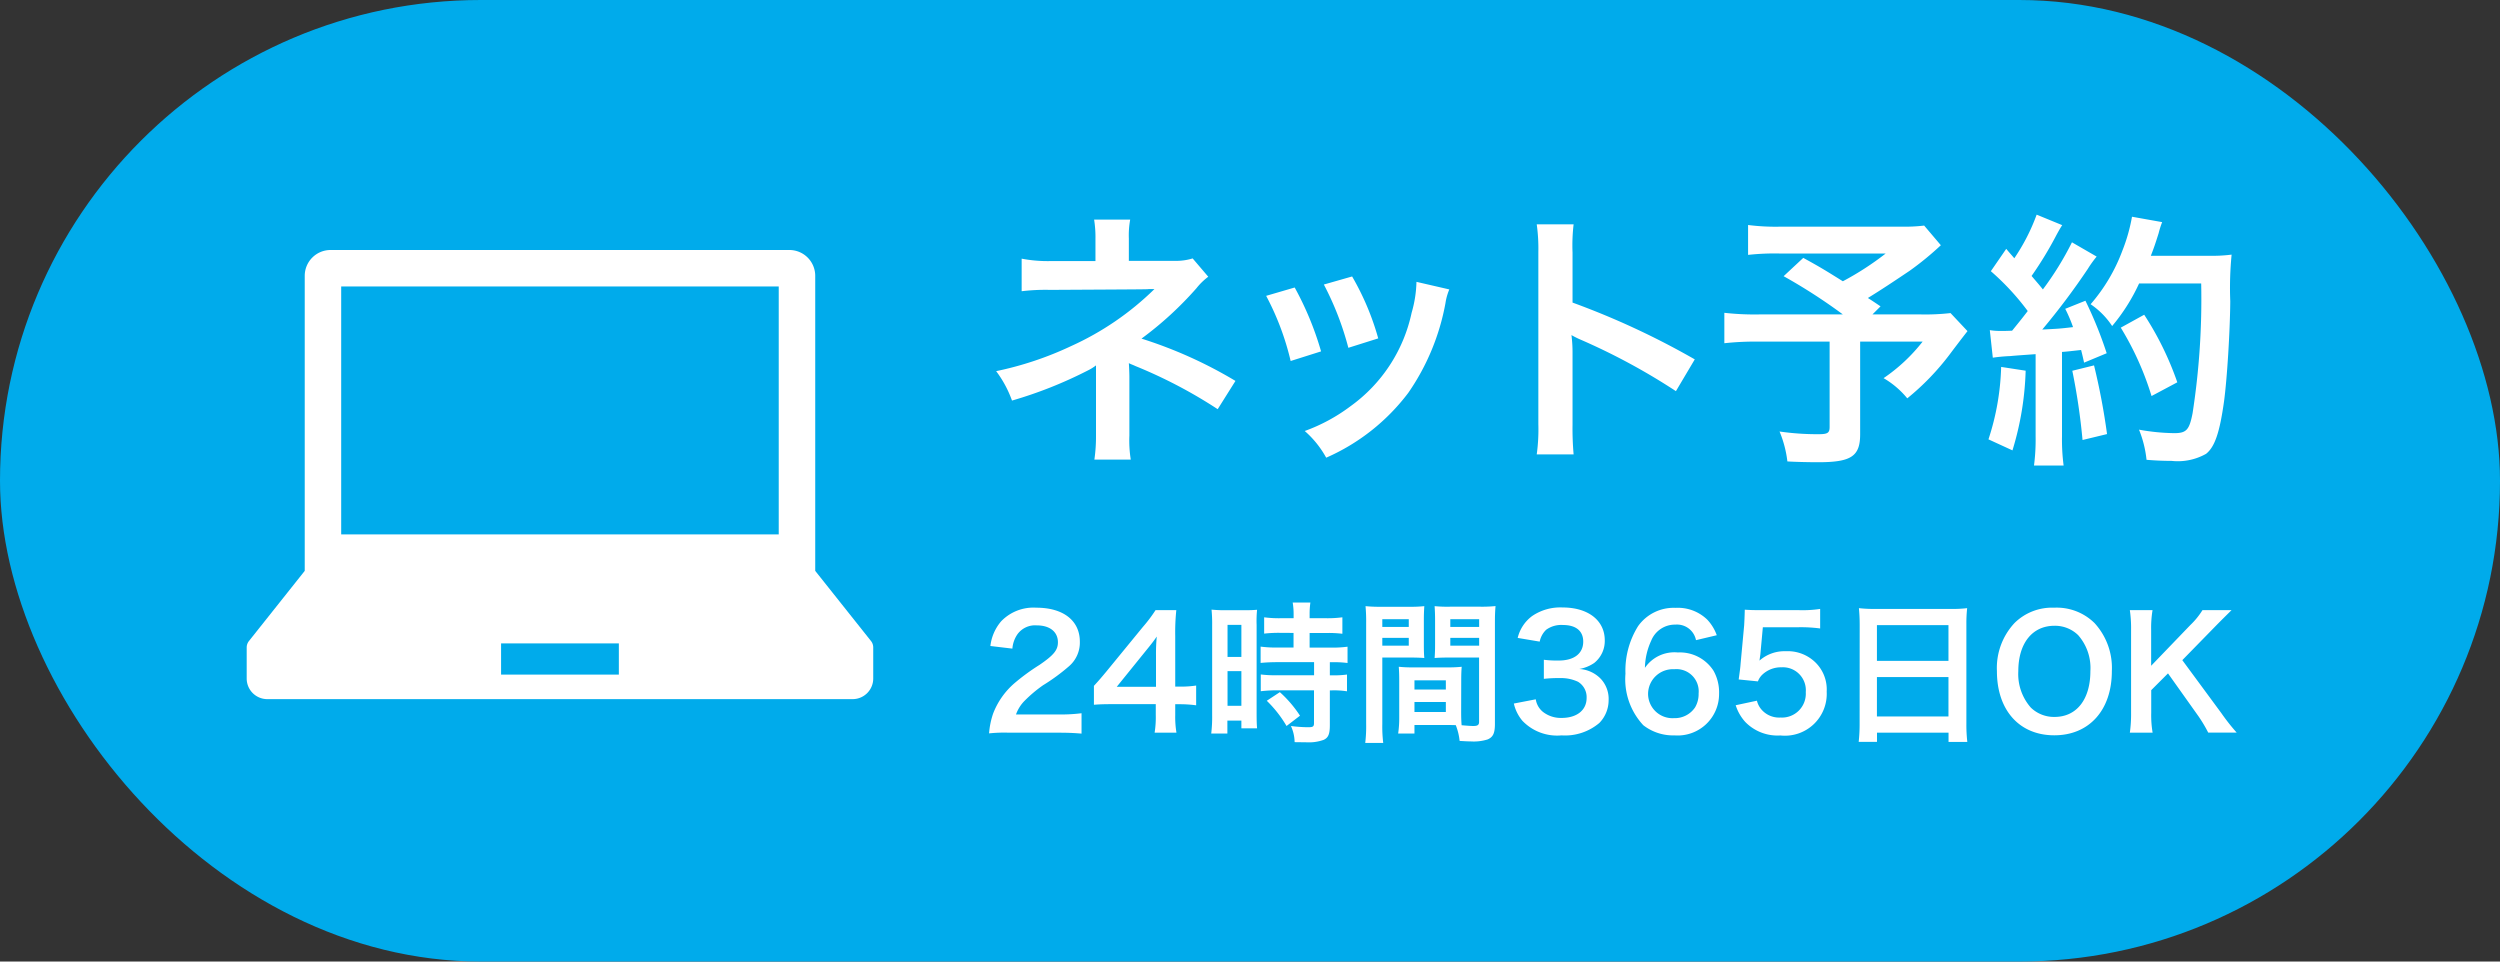 <svg xmlns="http://www.w3.org/2000/svg" width="130" height="50" viewBox="0 0 130 50"><rect x="0" y="0" width="130" height="50" fill="#333333" stroke="none"/><g transform="translate(-1090 -25)"><rect width="130" height="50" rx="25" transform="translate(1090 25)" fill="#00abeb"/><g transform="translate(1099.409 37)"><path d="M32.464,92.824l-2.9-3.648V73.835a1.344,1.344,0,0,0-1.344-1.344H4.362a1.344,1.344,0,0,0-1.344,1.344V89.176l-2.9,3.648A.537.537,0,0,0,0,93.159v1.615a1.072,1.072,0,0,0,1.072,1.072H31.508a1.072,1.072,0,0,0,1.072-1.072V93.159A.536.536,0,0,0,32.464,92.824ZM4.914,74.387H27.666V87.28H4.914ZM19.352,94.571H13.228V92.949h6.124Z" transform="translate(3.419 -71.491)" fill="#fff"/></g><path d="M7.8.9A6.275,6.275,0,0,1,7.728-.35V-3.43c0-.126-.014-.518-.028-.686.14.07.168.07.35.154a24.974,24.974,0,0,1,4.27,2.24l.924-1.47a22.846,22.846,0,0,0-4.886-2.2,18.058,18.058,0,0,0,2.856-2.618,3.285,3.285,0,0,1,.616-.6l-.812-.952a2.954,2.954,0,0,1-.952.126H7.7V-10.6a4.524,4.524,0,0,1,.07-.98H5.894a5.78,5.78,0,0,1,.07,1.008v1.148H3.626a7.192,7.192,0,0,1-1.5-.126v1.694a10.328,10.328,0,0,1,1.484-.07c5.04-.028,5.04-.028,5.124-.042H9.03A15.014,15.014,0,0,1,4.69-5,17.429,17.429,0,0,1,.8-3.7,5.787,5.787,0,0,1,1.624-2.17,22.169,22.169,0,0,0,5.572-3.738,2.4,2.4,0,0,0,5.992-4V-.35A8.442,8.442,0,0,1,5.908.9ZM14.84-7.616a14.006,14.006,0,0,1,1.274,3.388l1.582-.5A16.149,16.149,0,0,0,16.324-8.05Zm3-.588a15.4,15.4,0,0,1,1.274,3.29l1.554-.49a13.753,13.753,0,0,0-1.358-3.22Zm4.816-.14a6.21,6.21,0,0,1-.252,1.61,8.05,8.05,0,0,1-3.178,4.858,9.081,9.081,0,0,1-2.38,1.288A5.085,5.085,0,0,1,17.962.8a10.746,10.746,0,0,0,4.27-3.374,11.951,11.951,0,0,0,1.932-4.662,2.947,2.947,0,0,1,.2-.714ZM30.828.63a15.391,15.391,0,0,1-.056-1.554v-3.7a7.238,7.238,0,0,0-.056-.952,4.523,4.523,0,0,0,.476.238A33.123,33.123,0,0,1,36.148-2.66l.98-1.652a41.131,41.131,0,0,0-6.356-2.954v-2.6a9.385,9.385,0,0,1,.056-1.47H28.91a9,9,0,0,1,.084,1.428V-.938A9.431,9.431,0,0,1,28.91.63Zm18.228-11.9a8.558,8.558,0,0,1-1.2.056h-6.23A11.369,11.369,0,0,1,39.9-11.3v1.554a12.642,12.642,0,0,1,1.694-.07h5.46a15.158,15.158,0,0,1-2.226,1.442C44-8.89,43.694-9.086,42.77-9.59l-1.022.952a28.529,28.529,0,0,1,3.08,1.988H40.5a14.079,14.079,0,0,1-1.834-.084v1.582a14.654,14.654,0,0,1,1.764-.084h3.71V-.8c0,.308-.1.378-.56.378a13.554,13.554,0,0,1-2.044-.14A5.775,5.775,0,0,1,41.944.994c.434.028,1.134.042,1.6.042,1.722,0,2.184-.308,2.184-1.456V-5.236h3.248a8.968,8.968,0,0,1-2.03,1.9,4.52,4.52,0,0,1,1.232,1.05A13.066,13.066,0,0,0,50.4-4.592c.588-.784.9-1.176.91-1.19l-.882-.938a11.609,11.609,0,0,1-1.554.07H46.368l.42-.42c-.336-.224-.35-.238-.658-.434.728-.448,1.316-.84,2.17-1.414a15.732,15.732,0,0,0,1.624-1.33ZM52.626-4.4a8.341,8.341,0,0,1,.91-.084c.28-.028.714-.056,1.316-.1V-.294a10.3,10.3,0,0,1-.084,1.5h1.54a10.3,10.3,0,0,1-.084-1.5V-4.7c.252-.014.574-.056.994-.1.056.224.084.336.154.658l1.176-.49a21.03,21.03,0,0,0-1.106-2.73l-1.05.42a7.655,7.655,0,0,1,.406.952c-.714.084-.77.084-1.6.126a36.568,36.568,0,0,0,2.366-3.15,5.8,5.8,0,0,1,.462-.644L56.742-10.4a15.971,15.971,0,0,1-1.512,2.45c-.2-.252-.35-.42-.588-.7a18.83,18.83,0,0,0,1.3-2.142c.154-.28.21-.378.294-.5l-1.33-.546a10.242,10.242,0,0,1-1.162,2.268c-.14-.168-.224-.252-.42-.49l-.8,1.162a12.992,12.992,0,0,1,1.918,2.072c-.28.364-.336.434-.812,1.022-.322.014-.462.014-.56.014a3.68,3.68,0,0,1-.6-.042ZM63.462-8.26a38.8,38.8,0,0,1-.448,6.748c-.168.868-.322,1.036-.952,1.036a10.884,10.884,0,0,1-1.834-.182A5.727,5.727,0,0,1,60.62.91c.5.042.938.056,1.3.056A2.994,2.994,0,0,0,63.714.6c.462-.364.714-1.134.938-2.744.154-1.148.308-3.584.322-5.18a17.842,17.842,0,0,1,.07-2.436A7.672,7.672,0,0,1,63.9-9.7H60.844c.168-.434.224-.6.406-1.176a4.8,4.8,0,0,1,.182-.574l-1.568-.28a9.018,9.018,0,0,1-.5,1.764,9.063,9.063,0,0,1-1.652,2.786,4.083,4.083,0,0,1,1.12,1.134,9.761,9.761,0,0,0,1.4-2.212ZM53.06-3.92A13.15,13.15,0,0,1,52.4-.154L53.648.42a15.561,15.561,0,0,0,.686-4.144Zm3.7.2a32.832,32.832,0,0,1,.532,3.6l1.274-.308A34.591,34.591,0,0,0,57.89-4Zm5.46.6a16.039,16.039,0,0,0-1.722-3.514l-1.218.672a15.4,15.4,0,0,1,1.6,3.556Z" transform="translate(1141 48)" fill="#fff"/><path d="M4.032.1c.512,0,.832.016,1.208.048V-.912a8.4,8.4,0,0,1-1.168.064H1.832a1.928,1.928,0,0,1,.456-.72,7,7,0,0,1,.952-.8,10.015,10.015,0,0,0,1.344-.984,1.624,1.624,0,0,0,.568-1.28c0-1.1-.864-1.768-2.264-1.768a2.326,2.326,0,0,0-1.832.712A2.4,2.4,0,0,0,.5-4.408l1.144.136A1.52,1.52,0,0,1,1.9-5.008,1.13,1.13,0,0,1,2.912-5.48c.68,0,1.1.336,1.1.88,0,.408-.224.672-.96,1.176a11.017,11.017,0,0,0-1.32.968A3.948,3.948,0,0,0,.64-.888,4.088,4.088,0,0,0,.432.136,7.373,7.373,0,0,1,1.464.1ZM11.2-2.352a5.267,5.267,0,0,1-.808.056h-.28V-4.92a11.26,11.26,0,0,1,.056-1.352H9.088a7.614,7.614,0,0,1-.664.88l-1.9,2.32c-.28.336-.368.44-.64.736v.984c.272-.024.528-.032,1-.032H9.1v.552A5.1,5.1,0,0,1,9.04.1h1.136a4.971,4.971,0,0,1-.064-.912v-.568H10.4a6.174,6.174,0,0,1,.8.056Zm-2.088.064H7.072l1.536-1.9c.288-.352.384-.48.544-.712a9.053,9.053,0,0,0-.04.96Zm7.152-2.8v.76H15.44a6.154,6.154,0,0,1-.888-.048v.848c.248-.024.544-.04.88-.04h1.9v.68h-1.9a5.937,5.937,0,0,1-.872-.04v.872a7.165,7.165,0,0,1,.856-.048h1.912V-.4c0,.176-.048.216-.3.216a7.127,7.127,0,0,1-.9-.064,2.062,2.062,0,0,1,.192.84L16.952.6a2.242,2.242,0,0,0,.88-.128c.24-.112.32-.3.32-.768V-2.1h.1a4.35,4.35,0,0,1,.792.048v-.872a4.879,4.879,0,0,1-.792.04h-.1v-.68h.136a5.2,5.2,0,0,1,.784.04v-.848a5.9,5.9,0,0,1-.872.048H17.1v-.76h.88a5.8,5.8,0,0,1,.824.04V-5.9a5.9,5.9,0,0,1-.832.048H17.1v-.216a4.253,4.253,0,0,1,.04-.6h-.92a3.575,3.575,0,0,1,.048.6v.216h-.7a5.82,5.82,0,0,1-.832-.048v.848a6.775,6.775,0,0,1,.856-.04ZM12.032-.808a7.288,7.288,0,0,1-.048.952h.84V-.528h.728v.4h.816c-.016-.2-.024-.376-.024-.8V-5.5a6,6,0,0,1,.024-.792c-.192.016-.336.024-.7.024H12.7A6.931,6.931,0,0,1,12-6.3a7.5,7.5,0,0,1,.032.808Zm.8-4.7h.72V-3.84h-.72Zm0,2.408h.72v1.8h-.72ZM16.6-.784a6.139,6.139,0,0,0-1.048-1.224l-.68.448A6.111,6.111,0,0,1,15.9-.248Zm8.384-1.824c0-.312.008-.512.024-.72a6.434,6.434,0,0,1-.744.032H22.48a6.523,6.523,0,0,1-.744-.032c.016.216.024.44.024.72V-.656a5.515,5.515,0,0,1-.056.8h.848V-.3h1.7c.064,0,.216,0,.448.008A3.038,3.038,0,0,1,24.9.528c.408.024.44.024.552.024a2.437,2.437,0,0,0,.9-.1c.288-.12.384-.328.384-.808v-5.24c0-.4.008-.6.032-.888a7.176,7.176,0,0,1-.824.032H24.416A6.845,6.845,0,0,1,23.6-6.48c.016.248.024.472.024.744v1.224c0,.344-.008.5-.024.728.2-.016.456-.024.736-.024h1.576V-.464c0,.16-.072.216-.3.216-.144,0-.432-.024-.608-.04-.016-.208-.024-.392-.024-.7ZM24.416-5.8h1.5v.4h-1.5Zm0,.968h1.5v.408h-1.5ZM22.552-2.624h1.632v.48H22.552Zm0,1.128h1.632v.52H22.552ZM20.88-3.808h1.448c.28,0,.528.008.736.024-.016-.176-.024-.36-.024-.728V-5.736c0-.312.008-.488.024-.744a6.759,6.759,0,0,1-.816.032H20.832a7.266,7.266,0,0,1-.824-.032,8.869,8.869,0,0,1,.032.9V-.36a7.152,7.152,0,0,1-.048.992h.936a6.939,6.939,0,0,1-.048-.984Zm0-1.992h1.376v.4H20.88Zm0,.968h1.376v.408H20.88Zm6.84,3.416a2.113,2.113,0,0,0,.448.9A2.5,2.5,0,0,0,30.2.24a2.763,2.763,0,0,0,1.968-.648,1.694,1.694,0,0,0,.48-1.168,1.537,1.537,0,0,0-.384-1.1,1.683,1.683,0,0,0-1.144-.536,1.975,1.975,0,0,0,.776-.312A1.459,1.459,0,0,0,32.448-4.7c0-1.04-.864-1.712-2.2-1.712a2.6,2.6,0,0,0-1.568.44,1.988,1.988,0,0,0-.76,1.144l1.144.192a1.175,1.175,0,0,1,.336-.616,1.334,1.334,0,0,1,.872-.248c.68,0,1.056.312,1.056.864,0,.616-.472.984-1.272.984a5.484,5.484,0,0,1-.776-.04V-2.7a6.831,6.831,0,0,1,.856-.04,2.072,2.072,0,0,1,.92.192.932.932,0,0,1,.448.84c0,.632-.5,1.04-1.3,1.04a1.511,1.511,0,0,1-.968-.312,1.039,1.039,0,0,1-.376-.656ZM38.272-4.968a2.309,2.309,0,0,0-.5-.816,2.2,2.2,0,0,0-1.64-.608,2.272,2.272,0,0,0-1.952.952,4.358,4.358,0,0,0-.656,2.472,3.507,3.507,0,0,0,.928,2.68A2.52,2.52,0,0,0,36.072.24a2.155,2.155,0,0,0,2.32-2.16,2.3,2.3,0,0,0-.288-1.2,2.081,2.081,0,0,0-1.856-.952,1.856,1.856,0,0,0-1.712.8,3.518,3.518,0,0,1,.328-1.416A1.329,1.329,0,0,1,36.12-5.52a1.007,1.007,0,0,1,1.072.808ZM36.064-3.2a1.155,1.155,0,0,1,1.264,1.256,1.365,1.365,0,0,1-.184.728,1.273,1.273,0,0,1-1.1.56A1.269,1.269,0,0,1,34.7-1.92,1.291,1.291,0,0,1,36.064-3.2Zm3.192,1.872a2.36,2.36,0,0,0,.5.872,2.341,2.341,0,0,0,1.824.7,2.175,2.175,0,0,0,2.408-2.28,1.966,1.966,0,0,0-.568-1.5,2.055,2.055,0,0,0-1.56-.6,1.968,1.968,0,0,0-1.368.488q.036-.24.048-.336l.128-1.4h1.88a7.674,7.674,0,0,1,1.1.064V-6.336a6.091,6.091,0,0,1-1.112.064H40.576c-.424,0-.608-.008-.848-.024-.008.4-.024.672-.032.816L39.512-3.5c-.016.224-.024.264-.1.832l1,.1a.918.918,0,0,1,.24-.36A1.406,1.406,0,0,1,41.64-3.3,1.193,1.193,0,0,1,42.9-2.008a1.241,1.241,0,0,1-1.312,1.32A1.212,1.212,0,0,1,40.6-1.1a1.1,1.1,0,0,1-.24-.464ZM45.7-.392a8.391,8.391,0,0,1-.048.968h.952V.1h3.72v.48H51.3a8.105,8.105,0,0,1-.048-.968V-5.56a7.229,7.229,0,0,1,.04-.816,6.437,6.437,0,0,1-.864.04H46.552a7.062,7.062,0,0,1-.888-.04c.024.264.04.544.04.856Zm.9-5.1h3.72v1.856h-3.72Zm0,2.7h3.72V-.744h-3.72ZM55.816-6.4a2.773,2.773,0,0,0-2.064.8,3.425,3.425,0,0,0-.912,2.5c0,2.032,1.168,3.336,2.984,3.336S58.816-1.08,58.816-3.1a3.45,3.45,0,0,0-.9-2.5A2.8,2.8,0,0,0,55.816-6.4ZM55.84-.72a1.727,1.727,0,0,1-1.24-.488A2.643,2.643,0,0,1,53.952-3.1c0-1.448.728-2.36,1.88-2.36a1.722,1.722,0,0,1,1.232.488A2.584,2.584,0,0,1,57.7-3.1C57.7-1.632,56.984-.72,55.84-.72Zm6.64-2.952,1.712-1.752c.352-.36.616-.616.848-.848H63.528A3.938,3.938,0,0,1,62.9-5.5l-2.04,2.12V-5.24a5.728,5.728,0,0,1,.072-1.032H59.752a6.6,6.6,0,0,1,.064,1.032v4.3A6.867,6.867,0,0,1,59.752.1h1.184a5.423,5.423,0,0,1-.072-1.032V-2.112l.872-.872,1.592,2.24a7.516,7.516,0,0,1,.5.84h1.48a10.869,10.869,0,0,1-.8-1.016Z" transform="translate(1141 63)" fill="#fff"/></g></svg>